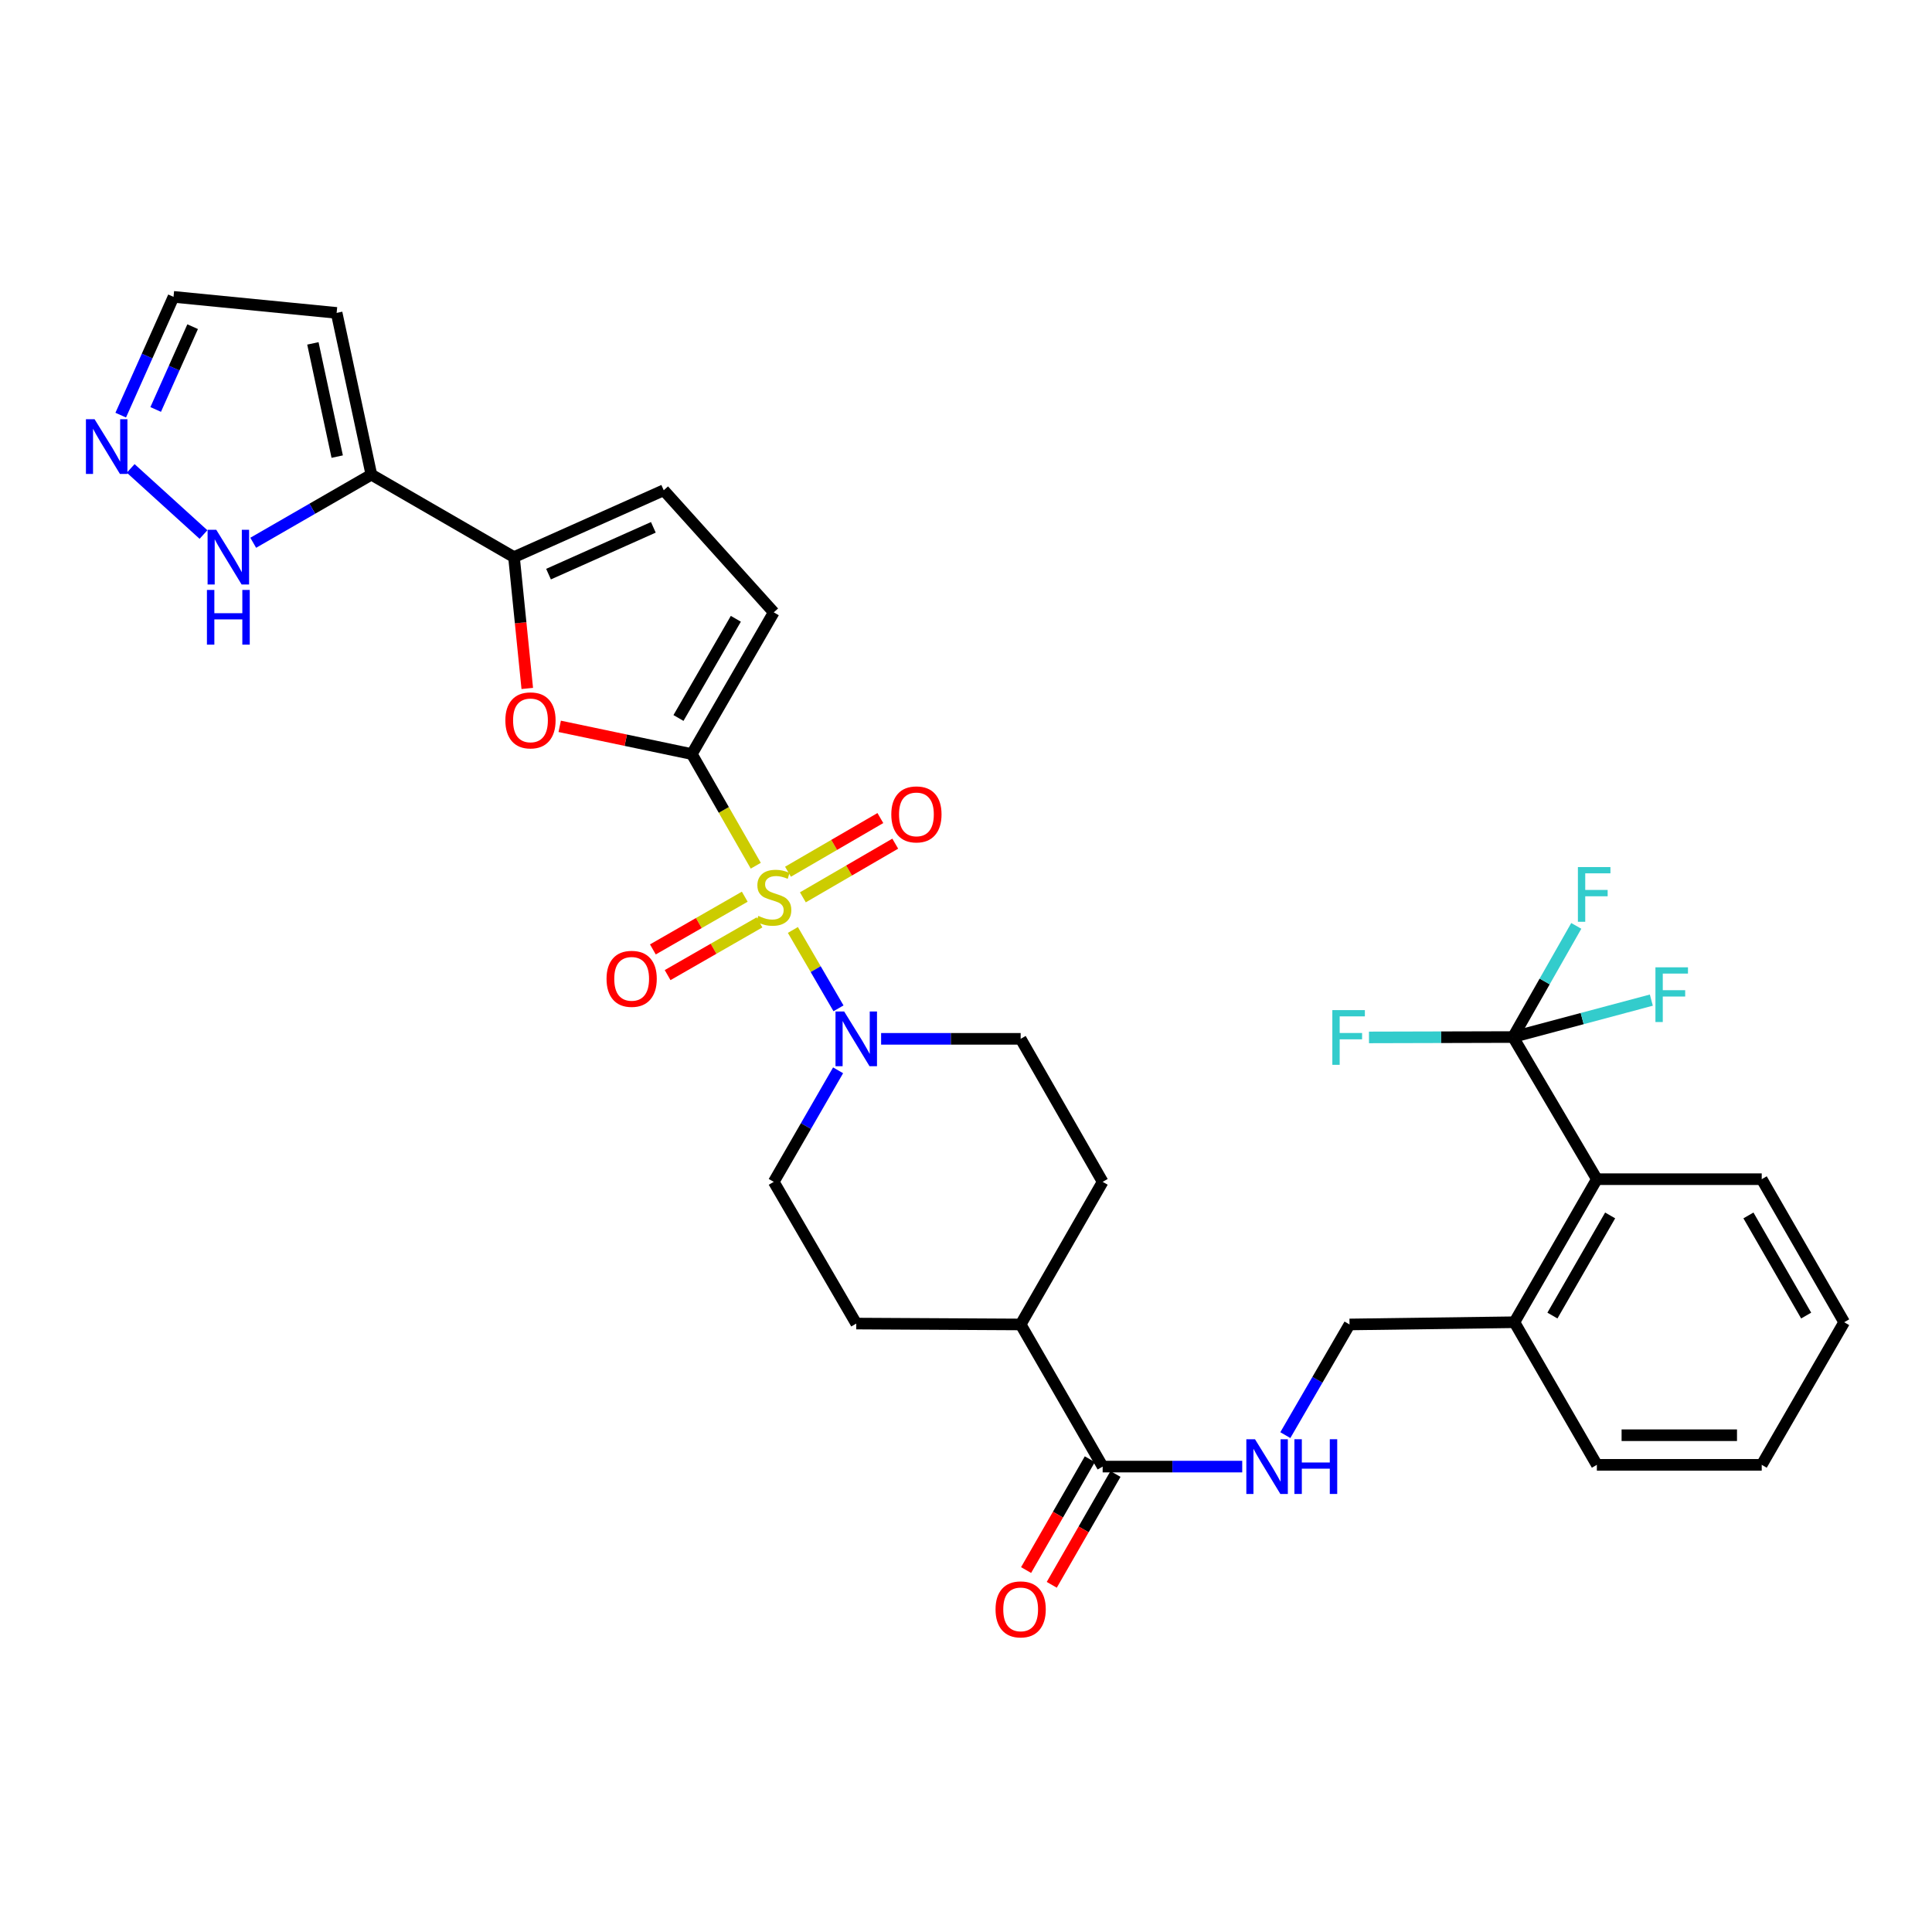 <?xml version='1.0' encoding='iso-8859-1'?>
<svg version='1.1' baseProfile='full'
              xmlns='http://www.w3.org/2000/svg'
                      xmlns:rdkit='http://www.rdkit.org/xml'
                      xmlns:xlink='http://www.w3.org/1999/xlink'
                  xml:space='preserve'
width='1000px' height='1000px' viewBox='0 0 1000 1000'>
<!-- END OF HEADER -->
<rect style='opacity:1.0;fill:#FFFFFF;stroke:none' width='1000' height='1000' x='0' y='0'> </rect>
<path class='bond-0' d='M 391.189,448.095 L 374.636,419.201' style='fill:none;fill-rule:evenodd;stroke:#CCCC00;stroke-width:6px;stroke-linecap:butt;stroke-linejoin:miter;stroke-opacity:1' />
<path class='bond-0' d='M 374.636,419.201 L 358.084,390.306' style='fill:none;fill-rule:evenodd;stroke:#000000;stroke-width:6px;stroke-linecap:butt;stroke-linejoin:miter;stroke-opacity:1' />
<path class='bond-2' d='M 410.396,481.35 L 422.2,501.63' style='fill:none;fill-rule:evenodd;stroke:#CCCC00;stroke-width:6px;stroke-linecap:butt;stroke-linejoin:miter;stroke-opacity:1' />
<path class='bond-2' d='M 422.2,501.63 L 434.005,521.909' style='fill:none;fill-rule:evenodd;stroke:#0000FF;stroke-width:6px;stroke-linecap:butt;stroke-linejoin:miter;stroke-opacity:1' />
<path class='bond-12' d='M 415.565,464.458 L 439.47,450.569' style='fill:none;fill-rule:evenodd;stroke:#CCCC00;stroke-width:6px;stroke-linecap:butt;stroke-linejoin:miter;stroke-opacity:1' />
<path class='bond-12' d='M 439.47,450.569 L 463.376,436.679' style='fill:none;fill-rule:evenodd;stroke:#FF0000;stroke-width:6px;stroke-linecap:butt;stroke-linejoin:miter;stroke-opacity:1' />
<path class='bond-12' d='M 407.864,451.205 L 431.77,437.316' style='fill:none;fill-rule:evenodd;stroke:#CCCC00;stroke-width:6px;stroke-linecap:butt;stroke-linejoin:miter;stroke-opacity:1' />
<path class='bond-12' d='M 431.77,437.316 L 455.676,423.426' style='fill:none;fill-rule:evenodd;stroke:#FF0000;stroke-width:6px;stroke-linecap:butt;stroke-linejoin:miter;stroke-opacity:1' />
<path class='bond-13' d='M 385.485,464.128 L 361.706,477.774' style='fill:none;fill-rule:evenodd;stroke:#CCCC00;stroke-width:6px;stroke-linecap:butt;stroke-linejoin:miter;stroke-opacity:1' />
<path class='bond-13' d='M 361.706,477.774 L 337.926,491.42' style='fill:none;fill-rule:evenodd;stroke:#FF0000;stroke-width:6px;stroke-linecap:butt;stroke-linejoin:miter;stroke-opacity:1' />
<path class='bond-13' d='M 393.114,477.422 L 369.335,491.068' style='fill:none;fill-rule:evenodd;stroke:#CCCC00;stroke-width:6px;stroke-linecap:butt;stroke-linejoin:miter;stroke-opacity:1' />
<path class='bond-13' d='M 369.335,491.068 L 345.555,504.714' style='fill:none;fill-rule:evenodd;stroke:#FF0000;stroke-width:6px;stroke-linecap:butt;stroke-linejoin:miter;stroke-opacity:1' />
<path class='bond-1' d='M 358.084,390.306 L 323.896,383.132' style='fill:none;fill-rule:evenodd;stroke:#000000;stroke-width:6px;stroke-linecap:butt;stroke-linejoin:miter;stroke-opacity:1' />
<path class='bond-1' d='M 323.896,383.132 L 289.707,375.957' style='fill:none;fill-rule:evenodd;stroke:#FF0000;stroke-width:6px;stroke-linecap:butt;stroke-linejoin:miter;stroke-opacity:1' />
<path class='bond-6' d='M 358.084,390.306 L 400.499,316.955' style='fill:none;fill-rule:evenodd;stroke:#000000;stroke-width:6px;stroke-linecap:butt;stroke-linejoin:miter;stroke-opacity:1' />
<path class='bond-6' d='M 351.178,371.631 L 380.868,320.285' style='fill:none;fill-rule:evenodd;stroke:#000000;stroke-width:6px;stroke-linecap:butt;stroke-linejoin:miter;stroke-opacity:1' />
<path class='bond-3' d='M 272.912,356.34 L 269.477,322.35' style='fill:none;fill-rule:evenodd;stroke:#FF0000;stroke-width:6px;stroke-linecap:butt;stroke-linejoin:miter;stroke-opacity:1' />
<path class='bond-3' d='M 269.477,322.35 L 266.041,288.36' style='fill:none;fill-rule:evenodd;stroke:#000000;stroke-width:6px;stroke-linecap:butt;stroke-linejoin:miter;stroke-opacity:1' />
<path class='bond-16' d='M 433.796,553.996 L 417.148,582.86' style='fill:none;fill-rule:evenodd;stroke:#0000FF;stroke-width:6px;stroke-linecap:butt;stroke-linejoin:miter;stroke-opacity:1' />
<path class='bond-16' d='M 417.148,582.86 L 400.499,611.724' style='fill:none;fill-rule:evenodd;stroke:#000000;stroke-width:6px;stroke-linecap:butt;stroke-linejoin:miter;stroke-opacity:1' />
<path class='bond-17' d='M 456.063,537.699 L 492.177,537.699' style='fill:none;fill-rule:evenodd;stroke:#0000FF;stroke-width:6px;stroke-linecap:butt;stroke-linejoin:miter;stroke-opacity:1' />
<path class='bond-17' d='M 492.177,537.699 L 528.29,537.699' style='fill:none;fill-rule:evenodd;stroke:#000000;stroke-width:6px;stroke-linecap:butt;stroke-linejoin:miter;stroke-opacity:1' />
<path class='bond-4' d='M 266.041,288.36 L 192.221,245.681' style='fill:none;fill-rule:evenodd;stroke:#000000;stroke-width:6px;stroke-linecap:butt;stroke-linejoin:miter;stroke-opacity:1' />
<path class='bond-33' d='M 266.041,288.36 L 343.548,253.762' style='fill:none;fill-rule:evenodd;stroke:#000000;stroke-width:6px;stroke-linecap:butt;stroke-linejoin:miter;stroke-opacity:1' />
<path class='bond-33' d='M 283.915,297.167 L 338.17,272.948' style='fill:none;fill-rule:evenodd;stroke:#000000;stroke-width:6px;stroke-linecap:butt;stroke-linejoin:miter;stroke-opacity:1' />
<path class='bond-8' d='M 192.221,245.681 L 161.643,263.309' style='fill:none;fill-rule:evenodd;stroke:#000000;stroke-width:6px;stroke-linecap:butt;stroke-linejoin:miter;stroke-opacity:1' />
<path class='bond-8' d='M 161.643,263.309 L 131.065,280.937' style='fill:none;fill-rule:evenodd;stroke:#0000FF;stroke-width:6px;stroke-linecap:butt;stroke-linejoin:miter;stroke-opacity:1' />
<path class='bond-15' d='M 192.221,245.681 L 174.237,161.957' style='fill:none;fill-rule:evenodd;stroke:#000000;stroke-width:6px;stroke-linecap:butt;stroke-linejoin:miter;stroke-opacity:1' />
<path class='bond-15' d='M 174.538,236.341 L 161.949,177.735' style='fill:none;fill-rule:evenodd;stroke:#000000;stroke-width:6px;stroke-linecap:butt;stroke-linejoin:miter;stroke-opacity:1' />
<path class='bond-5' d='M 783.156,536.771 L 826.533,610.344' style='fill:none;fill-rule:evenodd;stroke:#000000;stroke-width:6px;stroke-linecap:butt;stroke-linejoin:miter;stroke-opacity:1' />
<path class='bond-23' d='M 783.156,536.771 L 818.941,527.216' style='fill:none;fill-rule:evenodd;stroke:#000000;stroke-width:6px;stroke-linecap:butt;stroke-linejoin:miter;stroke-opacity:1' />
<path class='bond-23' d='M 818.941,527.216 L 854.725,517.66' style='fill:none;fill-rule:evenodd;stroke:#33CCCC;stroke-width:6px;stroke-linecap:butt;stroke-linejoin:miter;stroke-opacity:1' />
<path class='bond-24' d='M 783.156,536.771 L 799.516,508.003' style='fill:none;fill-rule:evenodd;stroke:#000000;stroke-width:6px;stroke-linecap:butt;stroke-linejoin:miter;stroke-opacity:1' />
<path class='bond-24' d='M 799.516,508.003 L 815.877,479.234' style='fill:none;fill-rule:evenodd;stroke:#33CCCC;stroke-width:6px;stroke-linecap:butt;stroke-linejoin:miter;stroke-opacity:1' />
<path class='bond-25' d='M 783.156,536.771 L 745.87,536.868' style='fill:none;fill-rule:evenodd;stroke:#000000;stroke-width:6px;stroke-linecap:butt;stroke-linejoin:miter;stroke-opacity:1' />
<path class='bond-25' d='M 745.87,536.868 L 708.584,536.965' style='fill:none;fill-rule:evenodd;stroke:#33CCCC;stroke-width:6px;stroke-linecap:butt;stroke-linejoin:miter;stroke-opacity:1' />
<path class='bond-7' d='M 400.499,316.955 L 343.548,253.762' style='fill:none;fill-rule:evenodd;stroke:#000000;stroke-width:6px;stroke-linecap:butt;stroke-linejoin:miter;stroke-opacity:1' />
<path class='bond-9' d='M 105.322,276.671 L 67.649,242.448' style='fill:none;fill-rule:evenodd;stroke:#0000FF;stroke-width:6px;stroke-linecap:butt;stroke-linejoin:miter;stroke-opacity:1' />
<path class='bond-34' d='M 62.486,214.872 L 76.15,184.263' style='fill:none;fill-rule:evenodd;stroke:#0000FF;stroke-width:6px;stroke-linecap:butt;stroke-linejoin:miter;stroke-opacity:1' />
<path class='bond-34' d='M 76.15,184.263 L 89.815,153.655' style='fill:none;fill-rule:evenodd;stroke:#000000;stroke-width:6px;stroke-linecap:butt;stroke-linejoin:miter;stroke-opacity:1' />
<path class='bond-34' d='M 80.582,211.938 L 90.147,190.512' style='fill:none;fill-rule:evenodd;stroke:#0000FF;stroke-width:6px;stroke-linecap:butt;stroke-linejoin:miter;stroke-opacity:1' />
<path class='bond-34' d='M 90.147,190.512 L 99.712,169.086' style='fill:none;fill-rule:evenodd;stroke:#000000;stroke-width:6px;stroke-linecap:butt;stroke-linejoin:miter;stroke-opacity:1' />
<path class='bond-10' d='M 570.731,759.108 L 528.29,685.535' style='fill:none;fill-rule:evenodd;stroke:#000000;stroke-width:6px;stroke-linecap:butt;stroke-linejoin:miter;stroke-opacity:1' />
<path class='bond-14' d='M 570.731,759.108 L 606.853,759.108' style='fill:none;fill-rule:evenodd;stroke:#000000;stroke-width:6px;stroke-linecap:butt;stroke-linejoin:miter;stroke-opacity:1' />
<path class='bond-14' d='M 606.853,759.108 L 642.974,759.108' style='fill:none;fill-rule:evenodd;stroke:#0000FF;stroke-width:6px;stroke-linecap:butt;stroke-linejoin:miter;stroke-opacity:1' />
<path class='bond-21' d='M 564.087,755.289 L 547.595,783.974' style='fill:none;fill-rule:evenodd;stroke:#000000;stroke-width:6px;stroke-linecap:butt;stroke-linejoin:miter;stroke-opacity:1' />
<path class='bond-21' d='M 547.595,783.974 L 531.103,812.66' style='fill:none;fill-rule:evenodd;stroke:#FF0000;stroke-width:6px;stroke-linecap:butt;stroke-linejoin:miter;stroke-opacity:1' />
<path class='bond-21' d='M 577.375,762.928 L 560.883,791.614' style='fill:none;fill-rule:evenodd;stroke:#000000;stroke-width:6px;stroke-linecap:butt;stroke-linejoin:miter;stroke-opacity:1' />
<path class='bond-21' d='M 560.883,791.614 L 544.391,820.299' style='fill:none;fill-rule:evenodd;stroke:#FF0000;stroke-width:6px;stroke-linecap:butt;stroke-linejoin:miter;stroke-opacity:1' />
<path class='bond-11' d='M 826.533,610.344 L 783.854,684.386' style='fill:none;fill-rule:evenodd;stroke:#000000;stroke-width:6px;stroke-linecap:butt;stroke-linejoin:miter;stroke-opacity:1' />
<path class='bond-11' d='M 833.411,629.105 L 803.536,680.934' style='fill:none;fill-rule:evenodd;stroke:#000000;stroke-width:6px;stroke-linecap:butt;stroke-linejoin:miter;stroke-opacity:1' />
<path class='bond-28' d='M 826.533,610.344 L 911.866,610.344' style='fill:none;fill-rule:evenodd;stroke:#000000;stroke-width:6px;stroke-linecap:butt;stroke-linejoin:miter;stroke-opacity:1' />
<path class='bond-20' d='M 665.288,742.822 L 681.9,714.179' style='fill:none;fill-rule:evenodd;stroke:#0000FF;stroke-width:6px;stroke-linecap:butt;stroke-linejoin:miter;stroke-opacity:1' />
<path class='bond-20' d='M 681.9,714.179 L 698.513,685.535' style='fill:none;fill-rule:evenodd;stroke:#000000;stroke-width:6px;stroke-linecap:butt;stroke-linejoin:miter;stroke-opacity:1' />
<path class='bond-22' d='M 174.237,161.957 L 89.815,153.655' style='fill:none;fill-rule:evenodd;stroke:#000000;stroke-width:6px;stroke-linecap:butt;stroke-linejoin:miter;stroke-opacity:1' />
<path class='bond-26' d='M 400.499,611.724 L 443.196,685.076' style='fill:none;fill-rule:evenodd;stroke:#000000;stroke-width:6px;stroke-linecap:butt;stroke-linejoin:miter;stroke-opacity:1' />
<path class='bond-27' d='M 528.29,537.699 L 570.731,611.724' style='fill:none;fill-rule:evenodd;stroke:#000000;stroke-width:6px;stroke-linecap:butt;stroke-linejoin:miter;stroke-opacity:1' />
<path class='bond-18' d='M 528.29,685.535 L 570.731,611.724' style='fill:none;fill-rule:evenodd;stroke:#000000;stroke-width:6px;stroke-linecap:butt;stroke-linejoin:miter;stroke-opacity:1' />
<path class='bond-32' d='M 528.29,685.535 L 443.196,685.076' style='fill:none;fill-rule:evenodd;stroke:#000000;stroke-width:6px;stroke-linecap:butt;stroke-linejoin:miter;stroke-opacity:1' />
<path class='bond-19' d='M 783.854,684.386 L 698.513,685.535' style='fill:none;fill-rule:evenodd;stroke:#000000;stroke-width:6px;stroke-linecap:butt;stroke-linejoin:miter;stroke-opacity:1' />
<path class='bond-29' d='M 783.854,684.386 L 826.533,758.197' style='fill:none;fill-rule:evenodd;stroke:#000000;stroke-width:6px;stroke-linecap:butt;stroke-linejoin:miter;stroke-opacity:1' />
<path class='bond-35' d='M 911.866,610.344 L 954.545,684.386' style='fill:none;fill-rule:evenodd;stroke:#000000;stroke-width:6px;stroke-linecap:butt;stroke-linejoin:miter;stroke-opacity:1' />
<path class='bond-35' d='M 904.989,629.105 L 934.864,680.934' style='fill:none;fill-rule:evenodd;stroke:#000000;stroke-width:6px;stroke-linecap:butt;stroke-linejoin:miter;stroke-opacity:1' />
<path class='bond-31' d='M 826.533,758.197 L 911.866,758.197' style='fill:none;fill-rule:evenodd;stroke:#000000;stroke-width:6px;stroke-linecap:butt;stroke-linejoin:miter;stroke-opacity:1' />
<path class='bond-31' d='M 839.333,742.87 L 899.066,742.87' style='fill:none;fill-rule:evenodd;stroke:#000000;stroke-width:6px;stroke-linecap:butt;stroke-linejoin:miter;stroke-opacity:1' />
<path class='bond-30' d='M 954.545,684.386 L 911.866,758.197' style='fill:none;fill-rule:evenodd;stroke:#000000;stroke-width:6px;stroke-linecap:butt;stroke-linejoin:miter;stroke-opacity:1' />
<path  class='atom-0' d='M 392.499 474.068
Q 392.819 474.188, 394.139 474.748
Q 395.459 475.308, 396.899 475.668
Q 398.379 475.988, 399.819 475.988
Q 402.499 475.988, 404.059 474.708
Q 405.619 473.388, 405.619 471.108
Q 405.619 469.548, 404.819 468.588
Q 404.059 467.628, 402.859 467.108
Q 401.659 466.588, 399.659 465.988
Q 397.139 465.228, 395.619 464.508
Q 394.139 463.788, 393.059 462.268
Q 392.019 460.748, 392.019 458.188
Q 392.019 454.628, 394.419 452.428
Q 396.859 450.228, 401.659 450.228
Q 404.939 450.228, 408.659 451.788
L 407.739 454.868
Q 404.339 453.468, 401.779 453.468
Q 399.019 453.468, 397.499 454.628
Q 395.979 455.748, 396.019 457.708
Q 396.019 459.228, 396.779 460.148
Q 397.579 461.068, 398.699 461.588
Q 399.859 462.108, 401.779 462.708
Q 404.339 463.508, 405.859 464.308
Q 407.379 465.108, 408.459 466.748
Q 409.579 468.348, 409.579 471.108
Q 409.579 475.028, 406.939 477.148
Q 404.339 479.228, 399.979 479.228
Q 397.459 479.228, 395.539 478.668
Q 393.659 478.148, 391.419 477.228
L 392.499 474.068
' fill='#CCCC00'/>
<path  class='atom-2' d='M 261.574 372.862
Q 261.574 366.062, 264.934 362.262
Q 268.294 358.462, 274.574 358.462
Q 280.854 358.462, 284.214 362.262
Q 287.574 366.062, 287.574 372.862
Q 287.574 379.742, 284.174 383.662
Q 280.774 387.542, 274.574 387.542
Q 268.334 387.542, 264.934 383.662
Q 261.574 379.782, 261.574 372.862
M 274.574 384.342
Q 278.894 384.342, 281.214 381.462
Q 283.574 378.542, 283.574 372.862
Q 283.574 367.302, 281.214 364.502
Q 278.894 361.662, 274.574 361.662
Q 270.254 361.662, 267.894 364.462
Q 265.574 367.262, 265.574 372.862
Q 265.574 378.582, 267.894 381.462
Q 270.254 384.342, 274.574 384.342
' fill='#FF0000'/>
<path  class='atom-3' d='M 436.936 523.539
L 446.216 538.539
Q 447.136 540.019, 448.616 542.699
Q 450.096 545.379, 450.176 545.539
L 450.176 523.539
L 453.936 523.539
L 453.936 551.859
L 450.056 551.859
L 440.096 535.459
Q 438.936 533.539, 437.696 531.339
Q 436.496 529.139, 436.136 528.459
L 436.136 551.859
L 432.456 551.859
L 432.456 523.539
L 436.936 523.539
' fill='#0000FF'/>
<path  class='atom-9' d='M 111.928 274.2
L 121.208 289.2
Q 122.128 290.68, 123.608 293.36
Q 125.088 296.04, 125.168 296.2
L 125.168 274.2
L 128.928 274.2
L 128.928 302.52
L 125.048 302.52
L 115.088 286.12
Q 113.928 284.2, 112.688 282
Q 111.488 279.8, 111.128 279.12
L 111.128 302.52
L 107.448 302.52
L 107.448 274.2
L 111.928 274.2
' fill='#0000FF'/>
<path  class='atom-9' d='M 107.108 305.352
L 110.948 305.352
L 110.948 317.392
L 125.428 317.392
L 125.428 305.352
L 129.268 305.352
L 129.268 333.672
L 125.428 333.672
L 125.428 320.592
L 110.948 320.592
L 110.948 333.672
L 107.108 333.672
L 107.108 305.352
' fill='#0000FF'/>
<path  class='atom-10' d='M 48.957 216.994
L 58.237 231.994
Q 59.157 233.474, 60.637 236.154
Q 62.117 238.834, 62.197 238.994
L 62.197 216.994
L 65.957 216.994
L 65.957 245.314
L 62.077 245.314
L 52.117 228.914
Q 50.957 226.994, 49.717 224.794
Q 48.517 222.594, 48.157 221.914
L 48.157 245.314
L 44.477 245.314
L 44.477 216.994
L 48.957 216.994
' fill='#0000FF'/>
<path  class='atom-13' d='M 461.337 421.527
Q 461.337 414.727, 464.697 410.927
Q 468.057 407.127, 474.337 407.127
Q 480.617 407.127, 483.977 410.927
Q 487.337 414.727, 487.337 421.527
Q 487.337 428.407, 483.937 432.327
Q 480.537 436.207, 474.337 436.207
Q 468.097 436.207, 464.697 432.327
Q 461.337 428.447, 461.337 421.527
M 474.337 433.007
Q 478.657 433.007, 480.977 430.127
Q 483.337 427.207, 483.337 421.527
Q 483.337 415.967, 480.977 413.167
Q 478.657 410.327, 474.337 410.327
Q 470.017 410.327, 467.657 413.127
Q 465.337 415.927, 465.337 421.527
Q 465.337 427.247, 467.657 430.127
Q 470.017 433.007, 474.337 433.007
' fill='#FF0000'/>
<path  class='atom-14' d='M 313.943 506.639
Q 313.943 499.839, 317.303 496.039
Q 320.663 492.239, 326.943 492.239
Q 333.223 492.239, 336.583 496.039
Q 339.943 499.839, 339.943 506.639
Q 339.943 513.519, 336.543 517.439
Q 333.143 521.319, 326.943 521.319
Q 320.703 521.319, 317.303 517.439
Q 313.943 513.559, 313.943 506.639
M 326.943 518.119
Q 331.263 518.119, 333.583 515.239
Q 335.943 512.319, 335.943 506.639
Q 335.943 501.079, 333.583 498.279
Q 331.263 495.439, 326.943 495.439
Q 322.623 495.439, 320.263 498.239
Q 317.943 501.039, 317.943 506.639
Q 317.943 512.359, 320.263 515.239
Q 322.623 518.119, 326.943 518.119
' fill='#FF0000'/>
<path  class='atom-15' d='M 649.582 744.948
L 658.862 759.948
Q 659.782 761.428, 661.262 764.108
Q 662.742 766.788, 662.822 766.948
L 662.822 744.948
L 666.582 744.948
L 666.582 773.268
L 662.702 773.268
L 652.742 756.868
Q 651.582 754.948, 650.342 752.748
Q 649.142 750.548, 648.782 749.868
L 648.782 773.268
L 645.102 773.268
L 645.102 744.948
L 649.582 744.948
' fill='#0000FF'/>
<path  class='atom-15' d='M 669.982 744.948
L 673.822 744.948
L 673.822 756.988
L 688.302 756.988
L 688.302 744.948
L 692.142 744.948
L 692.142 773.268
L 688.302 773.268
L 688.302 760.188
L 673.822 760.188
L 673.822 773.268
L 669.982 773.268
L 669.982 744.948
' fill='#0000FF'/>
<path  class='atom-22' d='M 515.29 833.008
Q 515.29 826.208, 518.65 822.408
Q 522.01 818.608, 528.29 818.608
Q 534.57 818.608, 537.93 822.408
Q 541.29 826.208, 541.29 833.008
Q 541.29 839.888, 537.89 843.808
Q 534.49 847.688, 528.29 847.688
Q 522.05 847.688, 518.65 843.808
Q 515.29 839.928, 515.29 833.008
M 528.29 844.488
Q 532.61 844.488, 534.93 841.608
Q 537.29 838.688, 537.29 833.008
Q 537.29 827.448, 534.93 824.648
Q 532.61 821.808, 528.29 821.808
Q 523.97 821.808, 521.61 824.608
Q 519.29 827.408, 519.29 833.008
Q 519.29 838.728, 521.61 841.608
Q 523.97 844.488, 528.29 844.488
' fill='#FF0000'/>
<path  class='atom-24' d='M 856.85 500.684
L 873.69 500.684
L 873.69 503.924
L 860.65 503.924
L 860.65 512.524
L 872.25 512.524
L 872.25 515.804
L 860.65 515.804
L 860.65 529.004
L 856.85 529.004
L 856.85 500.684
' fill='#33CCCC'/>
<path  class='atom-25' d='M 816.717 448.791
L 833.557 448.791
L 833.557 452.031
L 820.517 452.031
L 820.517 460.631
L 832.117 460.631
L 832.117 463.911
L 820.517 463.911
L 820.517 477.111
L 816.717 477.111
L 816.717 448.791
' fill='#33CCCC'/>
<path  class='atom-26' d='M 689.616 522.833
L 706.456 522.833
L 706.456 526.073
L 693.416 526.073
L 693.416 534.673
L 705.016 534.673
L 705.016 537.953
L 693.416 537.953
L 693.416 551.153
L 689.616 551.153
L 689.616 522.833
' fill='#33CCCC'/>
</svg>
